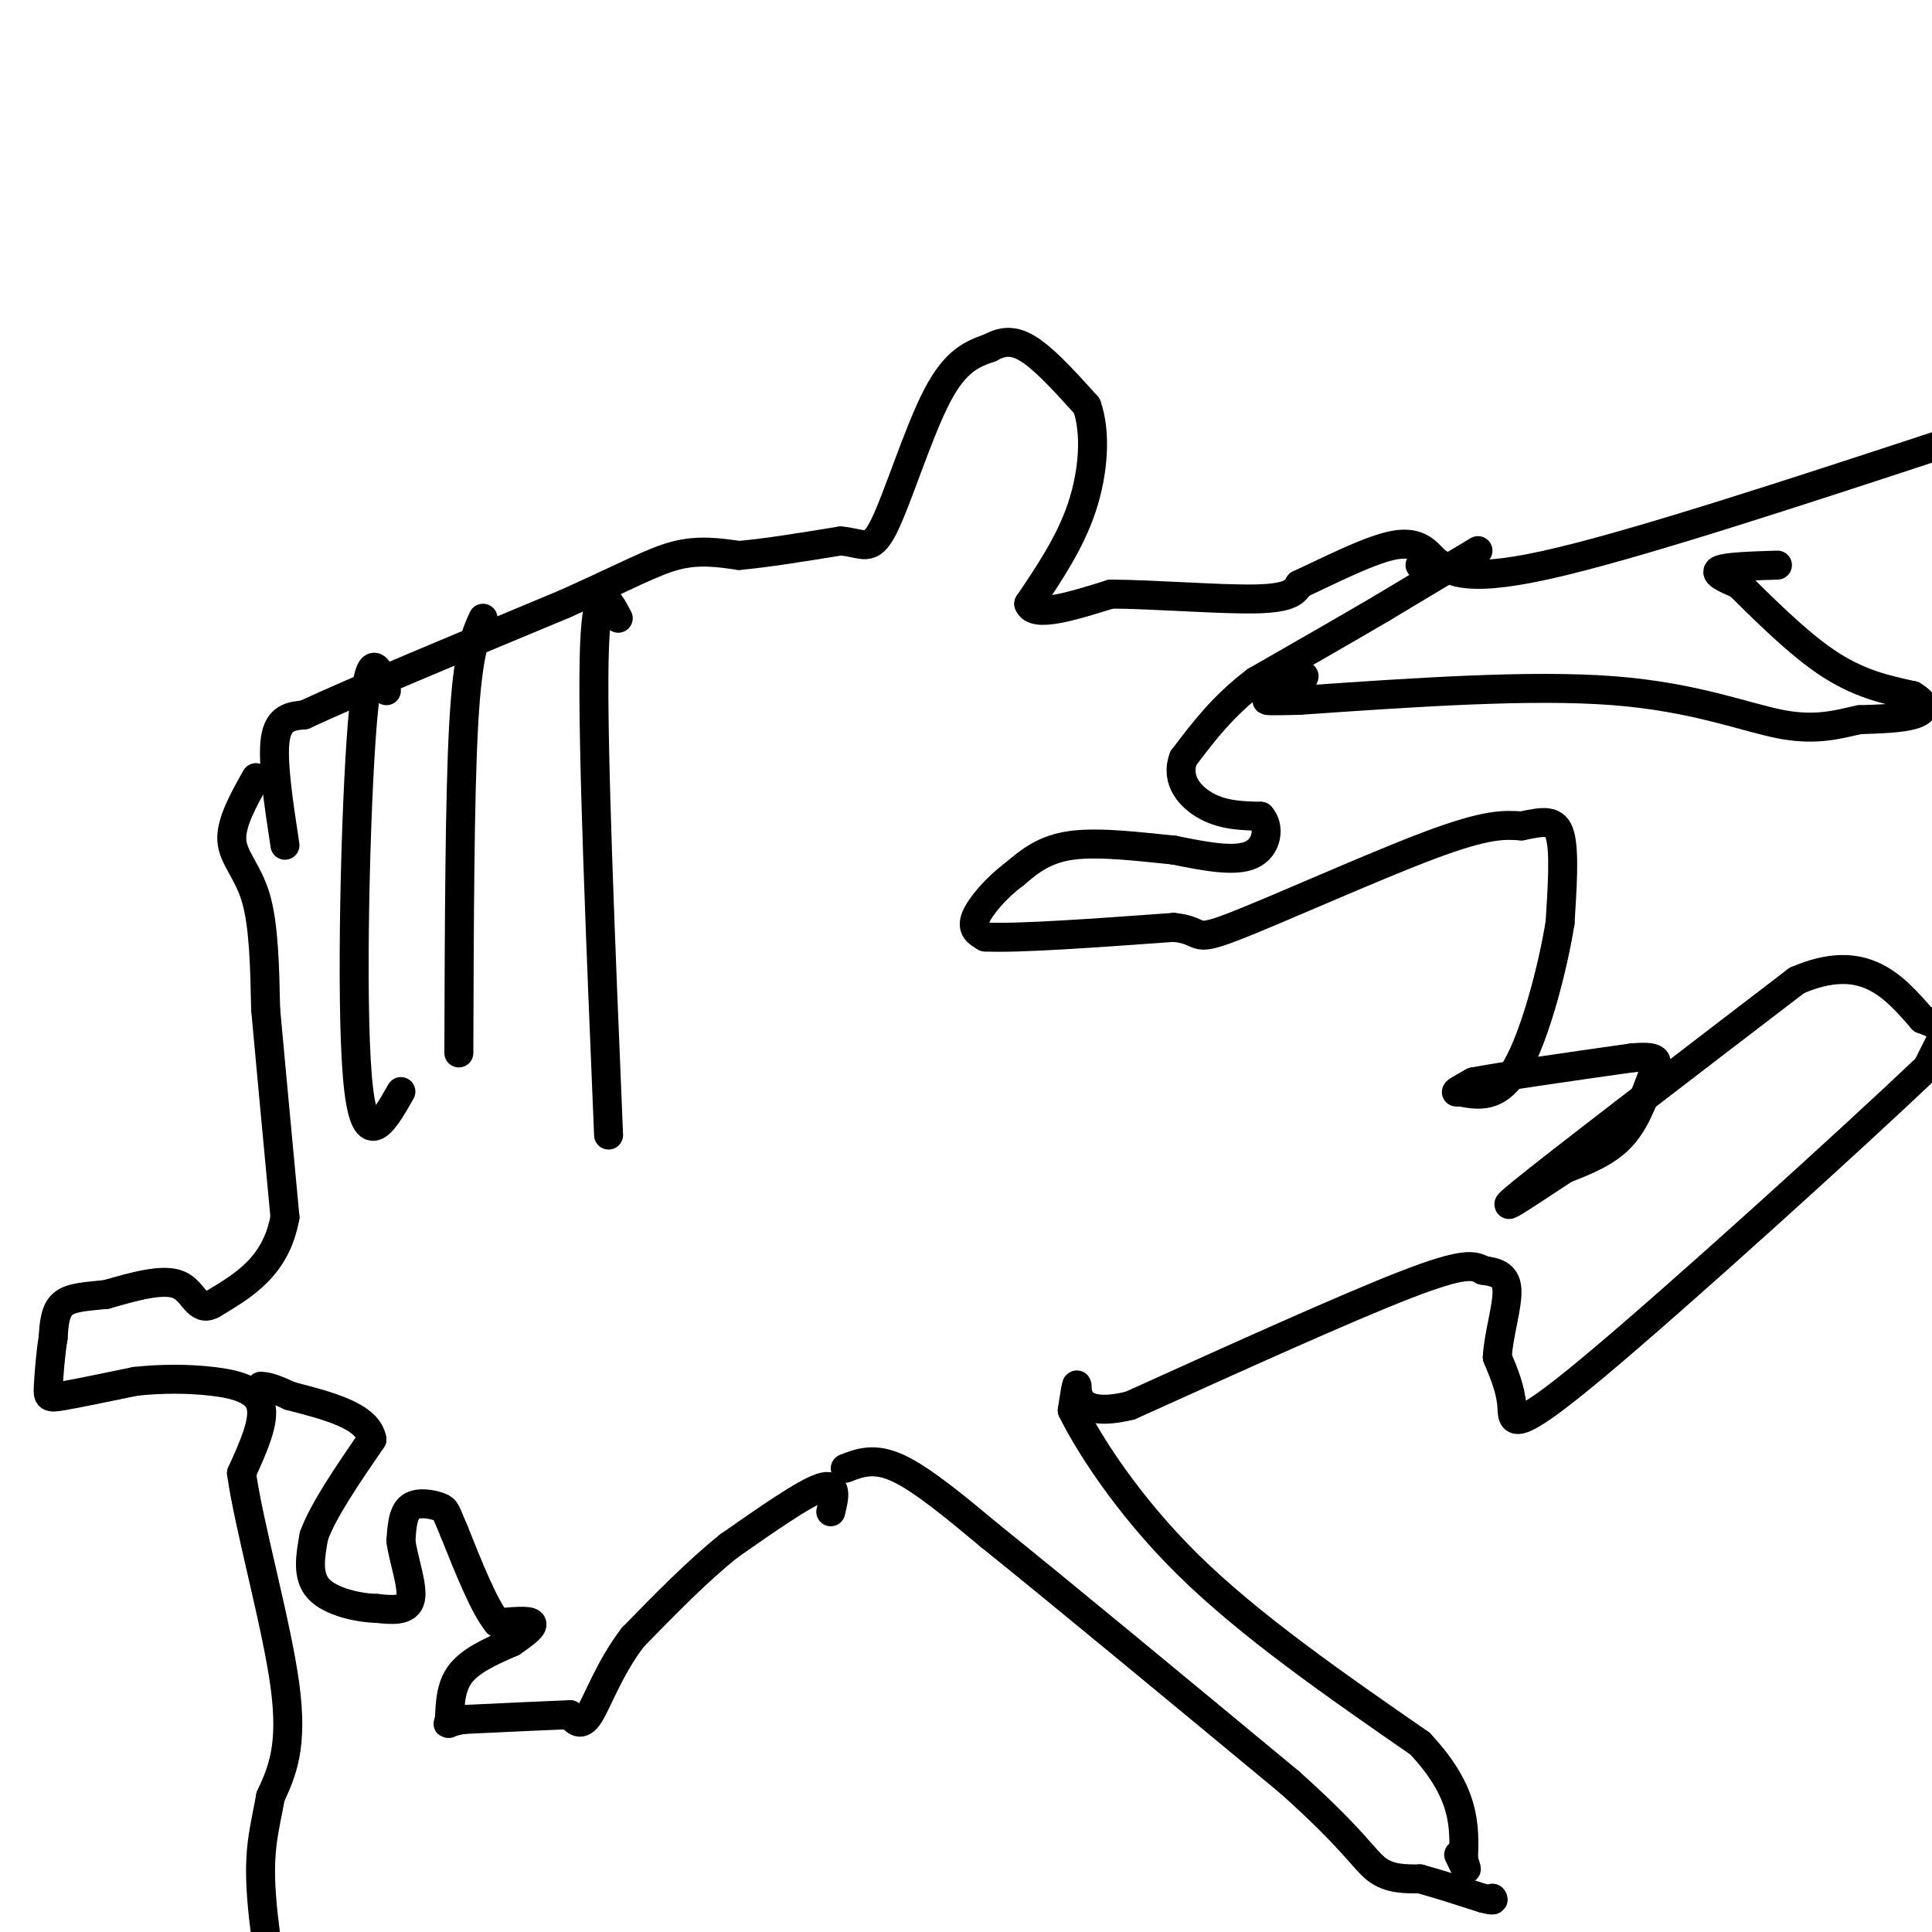 <svg viewBox='0 0 400 400' version='1.1' xmlns='http://www.w3.org/2000/svg' xmlns:xlink='http://www.w3.org/1999/xlink'><g fill='none' stroke='#000000' stroke-width='6' stroke-linecap='round' stroke-linejoin='round'><path d='M53,161c-2.622,4.667 -5.244,9.333 -5,13c0.244,3.667 3.356,6.333 5,12c1.644,5.667 1.822,14.333 2,23'/><path d='M55,209c1.000,11.000 2.500,27.000 4,43'/><path d='M59,252c-1.833,10.167 -8.417,14.083 -15,18'/><path d='M44,270c-3.222,1.822 -3.778,-2.622 -7,-4c-3.222,-1.378 -9.111,0.311 -15,2'/><path d='M22,268c-4.244,0.444 -7.356,0.556 -9,2c-1.644,1.444 -1.822,4.222 -2,7'/><path d='M11,277c-0.536,3.190 -0.875,7.667 -1,10c-0.125,2.333 -0.036,2.524 3,2c3.036,-0.524 9.018,-1.762 15,-3'/><path d='M28,286c5.298,-0.595 11.042,-0.583 16,0c4.958,0.583 9.131,1.738 10,5c0.869,3.262 -1.565,8.631 -4,14'/><path d='M50,305c1.511,10.933 7.289,31.267 9,44c1.711,12.733 -0.644,17.867 -3,23'/><path d='M56,372c-1.095,6.143 -2.333,10.000 -2,18c0.333,8.000 2.238,20.143 4,26c1.762,5.857 3.381,5.429 5,5'/><path d='M59,175c-1.333,-8.750 -2.667,-17.500 -2,-22c0.667,-4.500 3.333,-4.750 6,-5'/><path d='M63,148c10.000,-4.667 32.000,-13.833 54,-23'/><path d='M117,125c12.933,-5.800 18.267,-8.800 23,-10c4.733,-1.200 8.867,-0.600 13,0'/><path d='M153,115c5.667,-0.500 13.333,-1.750 21,-3'/><path d='M174,112c4.762,0.345 6.167,2.708 9,-3c2.833,-5.708 7.095,-19.488 11,-27c3.905,-7.512 7.452,-8.756 11,-10'/><path d='M205,72c3.222,-1.822 5.778,-1.378 9,1c3.222,2.378 7.111,6.689 11,11'/><path d='M225,84c1.978,5.489 1.422,13.711 -1,21c-2.422,7.289 -6.711,13.644 -11,20'/><path d='M213,125c1.000,3.000 9.000,0.500 17,-2'/><path d='M230,123c8.911,0.044 22.689,1.156 30,1c7.311,-0.156 8.156,-1.578 9,-3'/><path d='M269,121c5.222,-2.378 13.778,-6.822 19,-8c5.222,-1.178 7.111,0.911 9,3'/><path d='M297,116c2.733,1.844 5.067,4.956 23,1c17.933,-3.956 51.467,-14.978 85,-26'/><path d='M405,91c14.000,-4.500 6.500,-2.750 -1,-1'/><path d='M368,117c-5.333,0.167 -10.667,0.333 -12,1c-1.333,0.667 1.333,1.833 4,3'/><path d='M360,121c3.822,3.711 11.378,11.489 18,16c6.622,4.511 12.311,5.756 18,7'/><path d='M396,144c3.289,1.933 2.511,3.267 0,4c-2.511,0.733 -6.756,0.867 -11,1'/><path d='M385,149c-4.012,0.821 -8.542,2.375 -16,1c-7.458,-1.375 -17.845,-5.679 -35,-7c-17.155,-1.321 -41.077,0.339 -65,2'/><path d='M269,145c-10.956,0.267 -5.844,-0.067 -3,-1c2.844,-0.933 3.422,-2.467 4,-4'/><path d='M294,117c0.000,0.000 1.000,-2.000 1,-2'/><path d='M306,114c0.000,0.000 -20.000,12.000 -20,12'/><path d='M286,126c-7.667,4.500 -16.833,9.750 -26,15'/><path d='M260,141c-6.833,5.167 -10.917,10.583 -15,16'/><path d='M245,157c-1.711,4.622 1.511,8.178 5,10c3.489,1.822 7.244,1.911 11,2'/><path d='M261,169c1.978,2.133 1.422,6.467 -2,8c-3.422,1.533 -9.711,0.267 -16,-1'/><path d='M243,176c-6.622,-0.644 -15.178,-1.756 -21,-1c-5.822,0.756 -8.911,3.378 -12,6'/><path d='M210,181c-3.733,2.756 -7.067,6.644 -8,9c-0.933,2.356 0.533,3.178 2,4'/><path d='M204,194c6.833,0.333 22.917,-0.833 39,-2'/><path d='M243,192c6.536,0.655 3.375,3.292 12,0c8.625,-3.292 29.036,-12.512 41,-17c11.964,-4.488 15.482,-4.244 19,-4'/><path d='M315,171c4.733,-0.978 7.067,-1.422 8,2c0.933,3.422 0.467,10.711 0,18'/><path d='M323,191c-1.467,9.244 -5.133,23.356 -9,30c-3.867,6.644 -7.933,5.822 -12,5'/><path d='M302,226c-1.500,0.500 0.750,-0.750 3,-2'/><path d='M305,224c6.000,-1.167 19.500,-3.083 33,-5'/><path d='M338,219c6.226,-0.500 5.292,0.750 4,4c-1.292,3.250 -2.940,8.500 -6,12c-3.060,3.500 -7.530,5.250 -12,7'/><path d='M324,242c-6.400,4.156 -16.400,11.044 -9,5c7.400,-6.044 32.200,-25.022 57,-44'/><path d='M372,203c13.833,-6.000 19.917,1.000 26,8'/><path d='M398,211c5.067,1.867 4.733,2.533 4,4c-0.733,1.467 -1.867,3.733 -3,6'/><path d='M399,221c-15.095,14.357 -51.333,47.250 -69,62c-17.667,14.750 -16.762,11.357 -17,8c-0.238,-3.357 -1.619,-6.679 -3,-10'/><path d='M310,281c0.200,-4.489 2.200,-10.711 2,-14c-0.200,-3.289 -2.600,-3.644 -5,-4'/><path d='M307,263c-1.800,-1.067 -3.800,-1.733 -16,3c-12.200,4.733 -34.600,14.867 -57,25'/><path d='M234,291c-11.267,2.778 -10.933,-2.778 -11,-4c-0.067,-1.222 -0.533,1.889 -1,5'/><path d='M222,292c3.044,6.244 11.156,19.356 24,32c12.844,12.644 30.422,24.822 48,37'/><path d='M294,361c9.500,10.167 9.250,17.083 9,24'/><path d='M303,385c1.333,3.833 0.167,1.417 -1,-1'/><path d='M175,304c3.000,-1.167 6.000,-2.333 11,0c5.000,2.333 12.000,8.167 19,14'/><path d='M205,318c13.500,10.833 37.750,30.917 62,51'/><path d='M267,369c13.244,11.844 15.356,15.956 18,18c2.644,2.044 5.822,2.022 9,2'/><path d='M294,389c3.667,1.000 8.333,2.500 13,4'/><path d='M307,393c2.500,0.667 2.250,0.333 2,0'/><path d='M172,313c0.750,-3.083 1.500,-6.167 -2,-5c-3.500,1.167 -11.250,6.583 -19,12'/><path d='M151,320c-6.500,5.167 -13.250,12.083 -20,19'/><path d='M131,339c-4.933,6.511 -7.267,13.289 -9,16c-1.733,2.711 -2.867,1.356 -4,0'/><path d='M118,355c-4.333,0.167 -13.167,0.583 -22,1'/><path d='M96,356c-4.071,0.607 -3.250,1.625 -3,0c0.250,-1.625 -0.071,-5.893 2,-9c2.071,-3.107 6.536,-5.054 11,-7'/><path d='M106,340c2.911,-1.978 4.689,-3.422 4,-4c-0.689,-0.578 -3.844,-0.289 -7,0'/><path d='M103,336c-2.667,-3.167 -5.833,-11.083 -9,-19'/><path d='M94,317c-1.738,-3.988 -1.583,-4.458 -3,-5c-1.417,-0.542 -4.405,-1.155 -6,0c-1.595,1.155 -1.798,4.077 -2,7'/><path d='M83,319c0.444,3.667 2.556,9.333 2,12c-0.556,2.667 -3.778,2.333 -7,2'/><path d='M78,333c-3.711,-0.089 -9.489,-1.311 -12,-4c-2.511,-2.689 -1.756,-6.844 -1,-11'/><path d='M65,318c1.833,-5.167 6.917,-12.583 12,-20'/><path d='M77,298c-0.833,-4.833 -8.917,-6.917 -17,-9'/><path d='M60,289c-3.833,-1.833 -4.917,-1.917 -6,-2'/><path d='M80,143c-1.800,-5.089 -3.600,-10.178 -5,7c-1.400,17.178 -2.400,56.622 -1,73c1.400,16.378 5.200,9.689 9,3'/><path d='M100,128c-1.583,3.500 -3.167,7.000 -4,22c-0.833,15.000 -0.917,41.500 -1,68'/><path d='M128,128c-2.333,-4.417 -4.667,-8.833 -5,9c-0.333,17.833 1.333,57.917 3,98'/></g>
</svg>